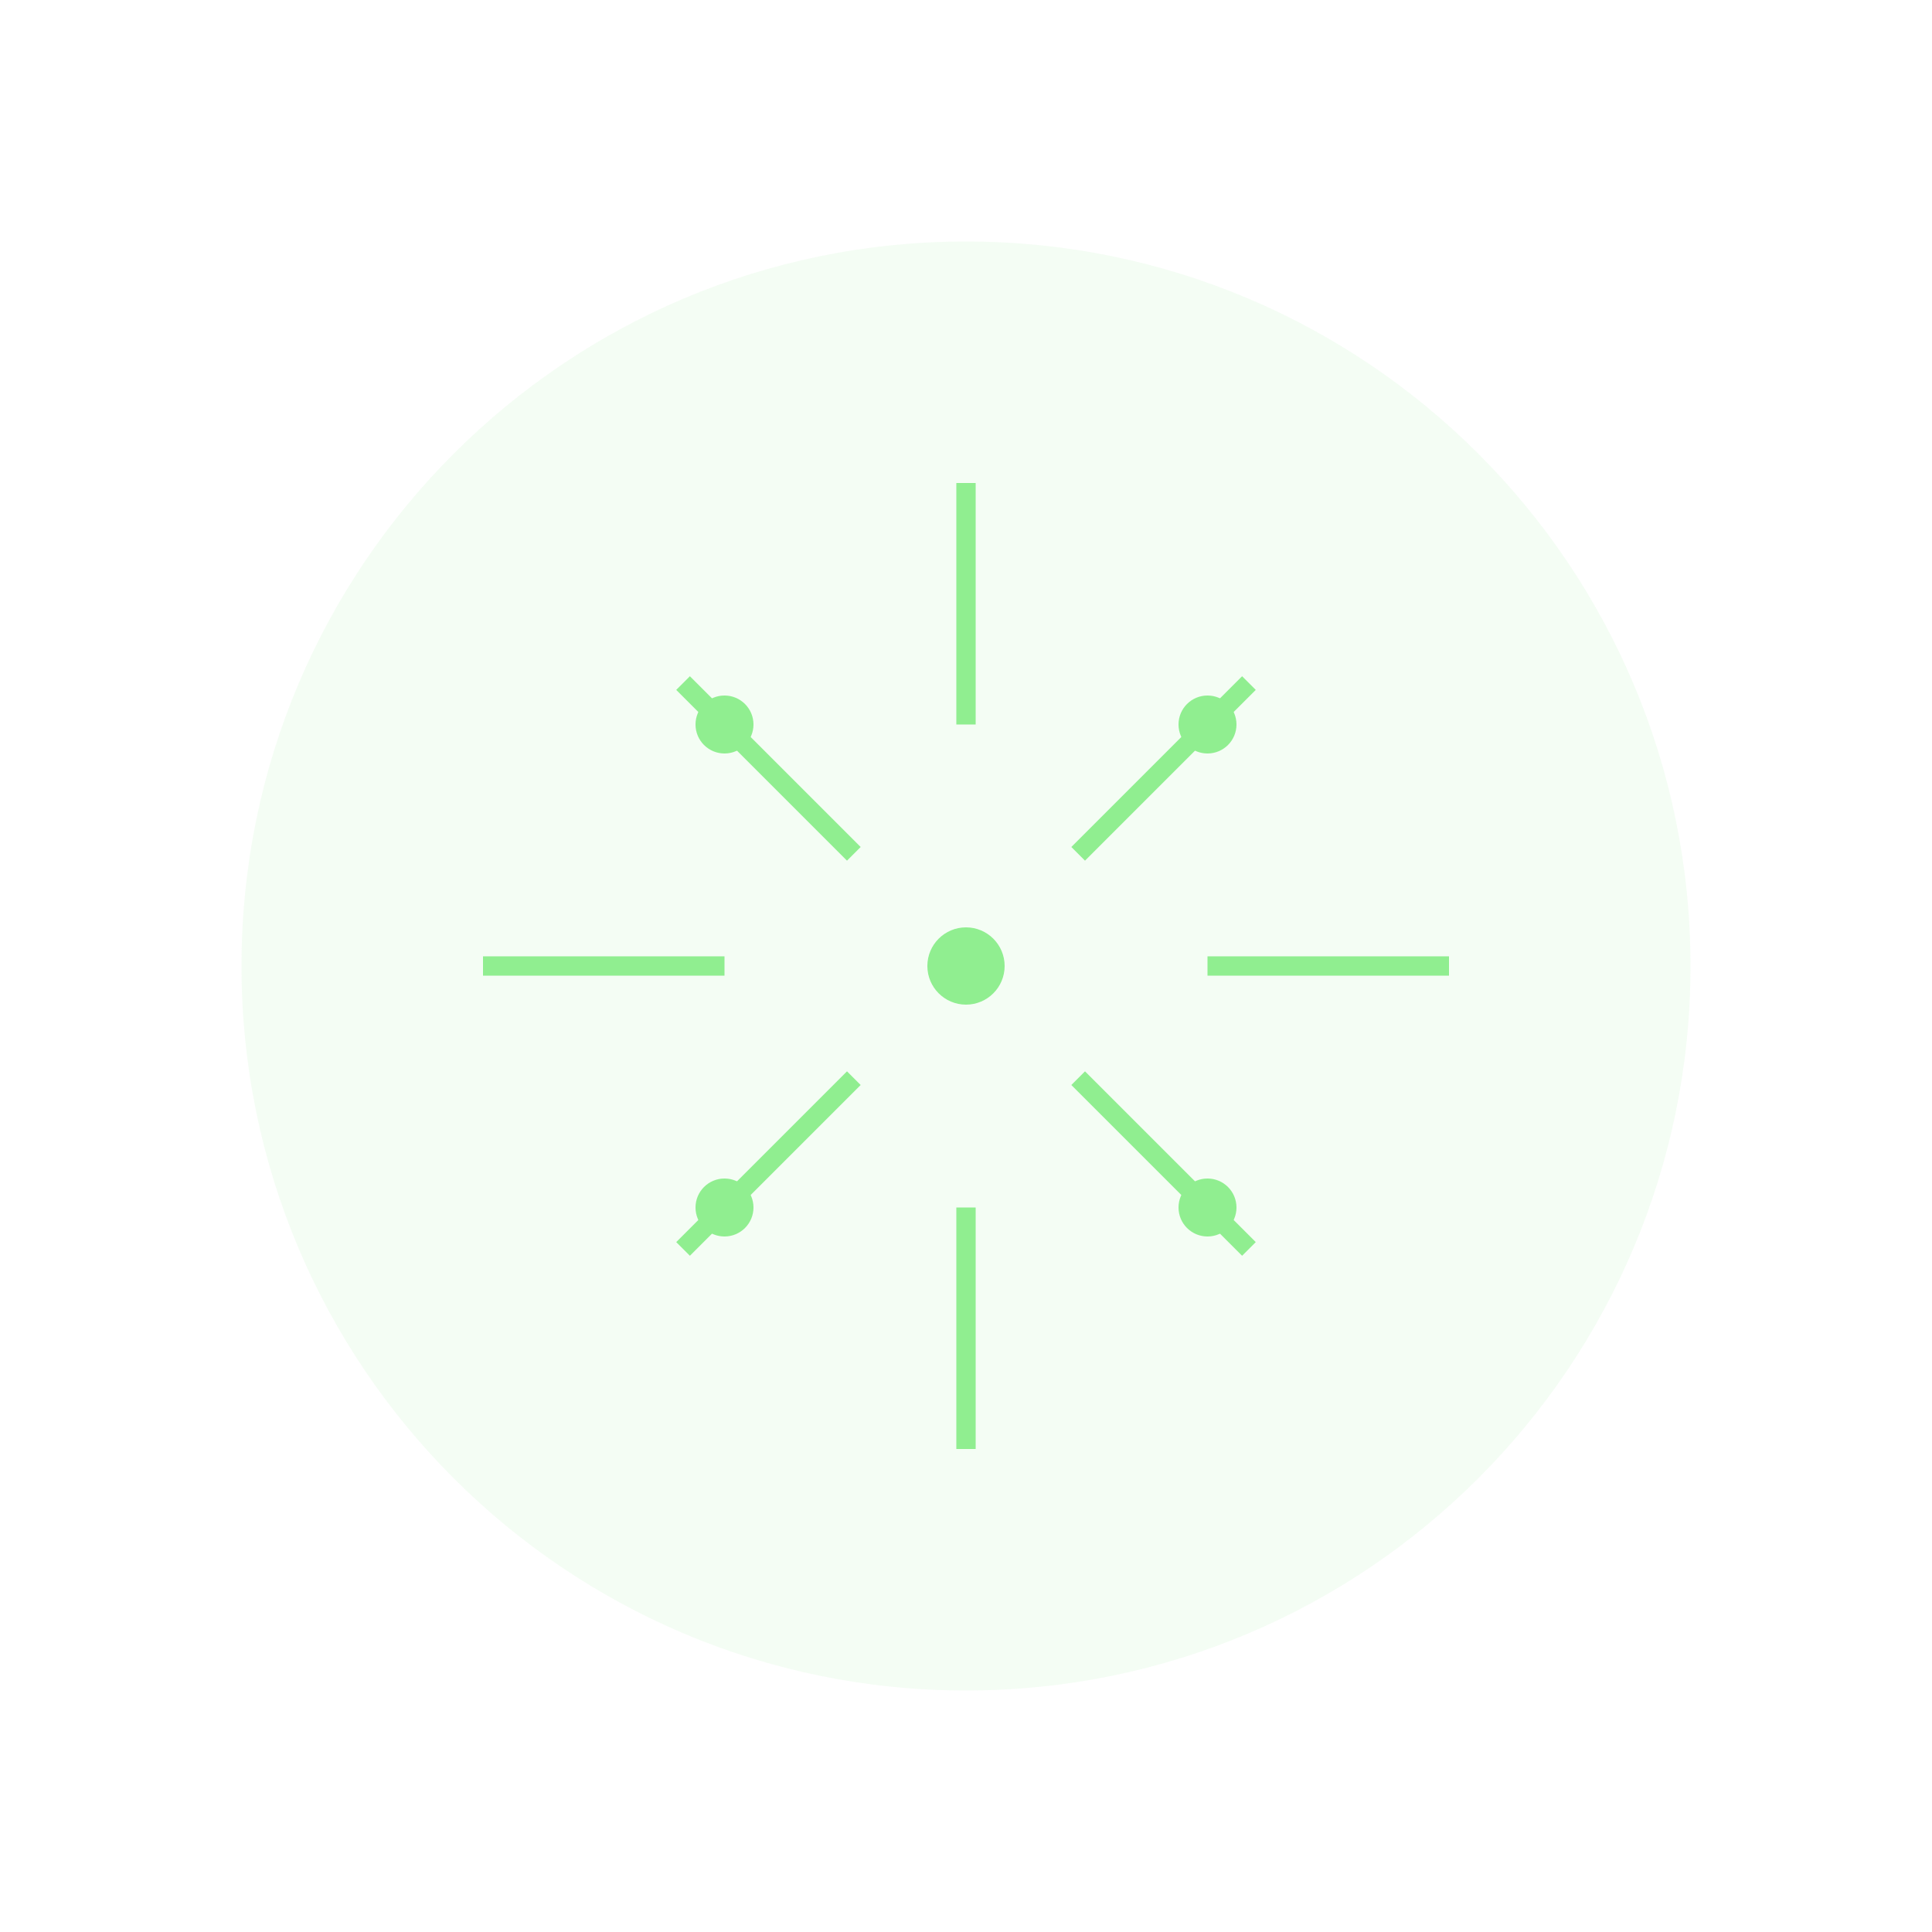 <?xml version="1.0" encoding="UTF-8"?>
<svg width="400" height="400" viewBox="0 0 400 400" fill="none" xmlns="http://www.w3.org/2000/svg">
  <!-- Brain circuit background -->
  <g>
    <path d="M200 350C282.843 350 350 282.843 350 200C350 117.157 282.843 50 200 50C117.157 50 50 117.157 50 200C50 282.843 117.157 350 200 350Z" fill="#90EE90" fill-opacity="0.1"/>
    <!-- Circuit lines -->
    <path d="M100 200H150M250 200H300M200 100V150M200 250V300" stroke="#90EE90" stroke-width="4"/>
    <path d="M141.421 141.421L176.777 176.777M223.223 223.223L258.579 258.579" stroke="#90EE90" stroke-width="4"/>
    <path d="M141.421 258.579L176.777 223.223M223.223 176.777L258.579 141.421" stroke="#90EE90" stroke-width="4"/>
  </g>
  <!-- Brain nodes -->
  <circle cx="200" cy="200" r="8" fill="#90EE90"/>
  <circle cx="150" cy="150" r="6" fill="#90EE90"/>
  <circle cx="250" cy="150" r="6" fill="#90EE90"/>
  <circle cx="150" cy="250" r="6" fill="#90EE90"/>
  <circle cx="250" cy="250" r="6" fill="#90EE90"/>
</svg>